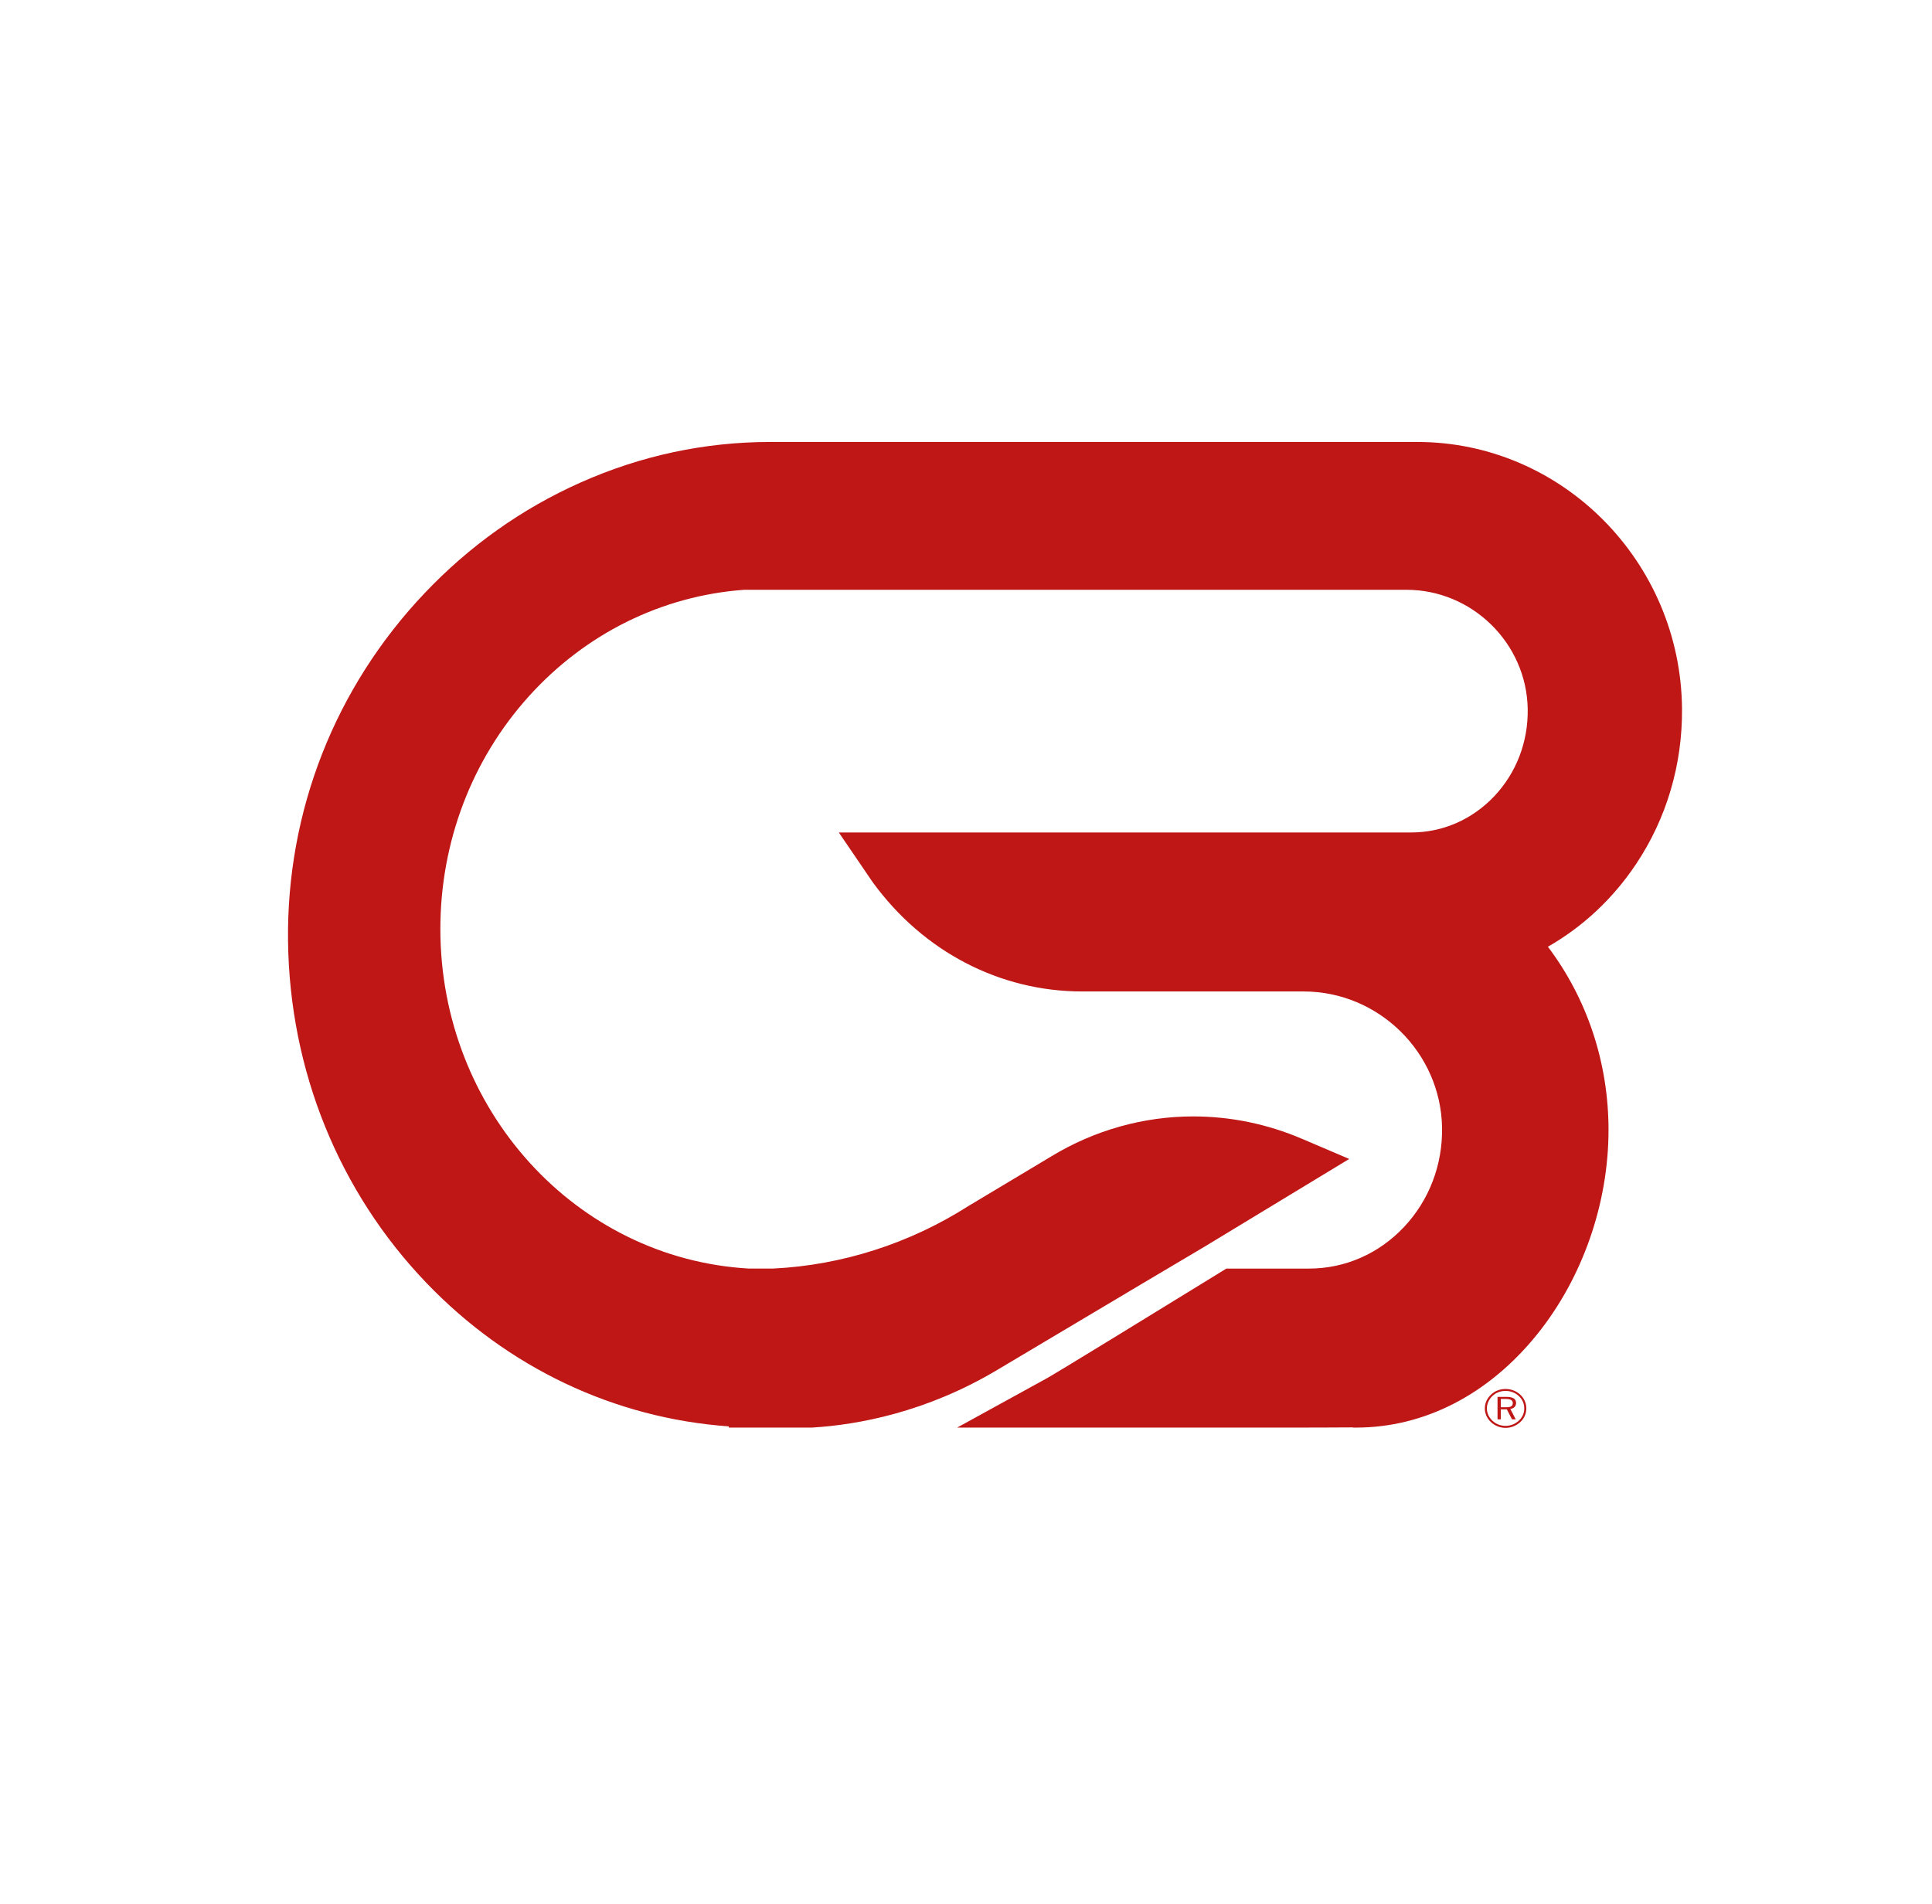 <svg width="69" height="68" viewBox="0 0 69 68" fill="none" xmlns="http://www.w3.org/2000/svg">
<g clip-path="url(#clip0_6501_10360)">
<path d="M43.75 50.99H34.184L37.38 49.233C37.721 49.046 41.279 46.862 43.587 45.441L43.798 45.311H46.748C48.034 45.311 49.239 44.784 50.14 43.829C51.041 42.873 51.525 41.609 51.502 40.269C51.454 37.592 49.238 35.413 46.56 35.413H38.656C35.713 35.413 32.988 33.998 31.181 31.528L31.163 31.503L29.958 29.734H50.399C51.525 29.734 52.58 29.272 53.37 28.436C54.158 27.599 54.582 26.492 54.561 25.318C54.52 22.974 52.577 21.066 50.23 21.066H26.577C23.64 21.279 20.91 22.629 18.888 24.87C16.849 27.129 15.727 30.081 15.727 33.181C15.727 39.63 20.563 44.954 26.742 45.31H27.615C30.078 45.189 32.492 44.414 34.598 43.069L34.62 43.056L37.555 41.298C39.088 40.368 40.839 39.876 42.613 39.876C43.95 39.876 45.26 40.146 46.506 40.678L48.186 41.395L43.045 44.513C43.025 44.525 39.492 46.617 35.625 48.925C33.068 50.452 30.627 50.889 29.03 50.988L28.977 50.99H26.029V50.947C21.942 50.656 18.132 48.853 15.219 45.812C12.096 42.551 10.345 38.222 10.287 33.622C10.229 28.98 11.962 24.562 15.166 21.185C16.765 19.499 18.635 18.171 20.724 17.239C22.884 16.275 25.167 15.786 27.511 15.786H50.618C55.785 15.786 60.026 20.058 60.072 25.31C60.089 27.311 59.52 29.234 58.426 30.87C57.602 32.101 56.53 33.103 55.282 33.815C56.686 35.677 57.447 37.957 57.447 40.361C57.447 42.988 56.518 45.647 54.899 47.658C53.168 49.807 50.872 50.99 48.434 50.99C48.395 50.989 48.355 50.99 48.316 50.99V50.983C47.965 50.99 46.957 50.99 43.752 50.99H43.75Z" fill="#BF1616"/>
<path d="M54.297 49.816C54.436 49.946 54.511 50.119 54.511 50.306C54.511 50.493 54.436 50.664 54.297 50.792C54.151 50.926 53.964 51 53.769 51C53.574 51 53.389 50.926 53.248 50.794C53.107 50.662 53.03 50.491 53.03 50.306C53.03 50.12 53.107 49.948 53.25 49.812C53.387 49.681 53.568 49.611 53.769 49.611C53.97 49.611 54.155 49.683 54.297 49.816ZM54.245 49.864C54.116 49.743 53.95 49.68 53.769 49.68C53.589 49.68 53.425 49.744 53.302 49.86C53.174 49.983 53.103 50.14 53.103 50.306C53.103 50.471 53.173 50.626 53.3 50.745C53.427 50.863 53.593 50.929 53.769 50.929C53.946 50.929 54.114 50.863 54.245 50.742C54.369 50.628 54.438 50.476 54.438 50.305C54.438 50.134 54.369 49.98 54.245 49.863V49.864ZM54.145 50.115C54.145 50.225 54.067 50.309 53.94 50.323L54.133 50.696H54L53.815 50.338H53.6V50.696H53.483V49.893H53.793C54.03 49.893 54.146 49.959 54.146 50.115H54.145ZM53.6 49.967V50.264H53.77C53.95 50.264 54.028 50.233 54.028 50.111C54.028 50.01 53.943 49.967 53.77 49.967H53.6Z" fill="#BF1616"/>
</g>
<defs>
<clipPath id="clip0_6501_10360">
<rect width="49.786" height="35.214" fill="white" transform="translate(10.286 15.786)"/>
</clipPath>
</defs>
</svg>
